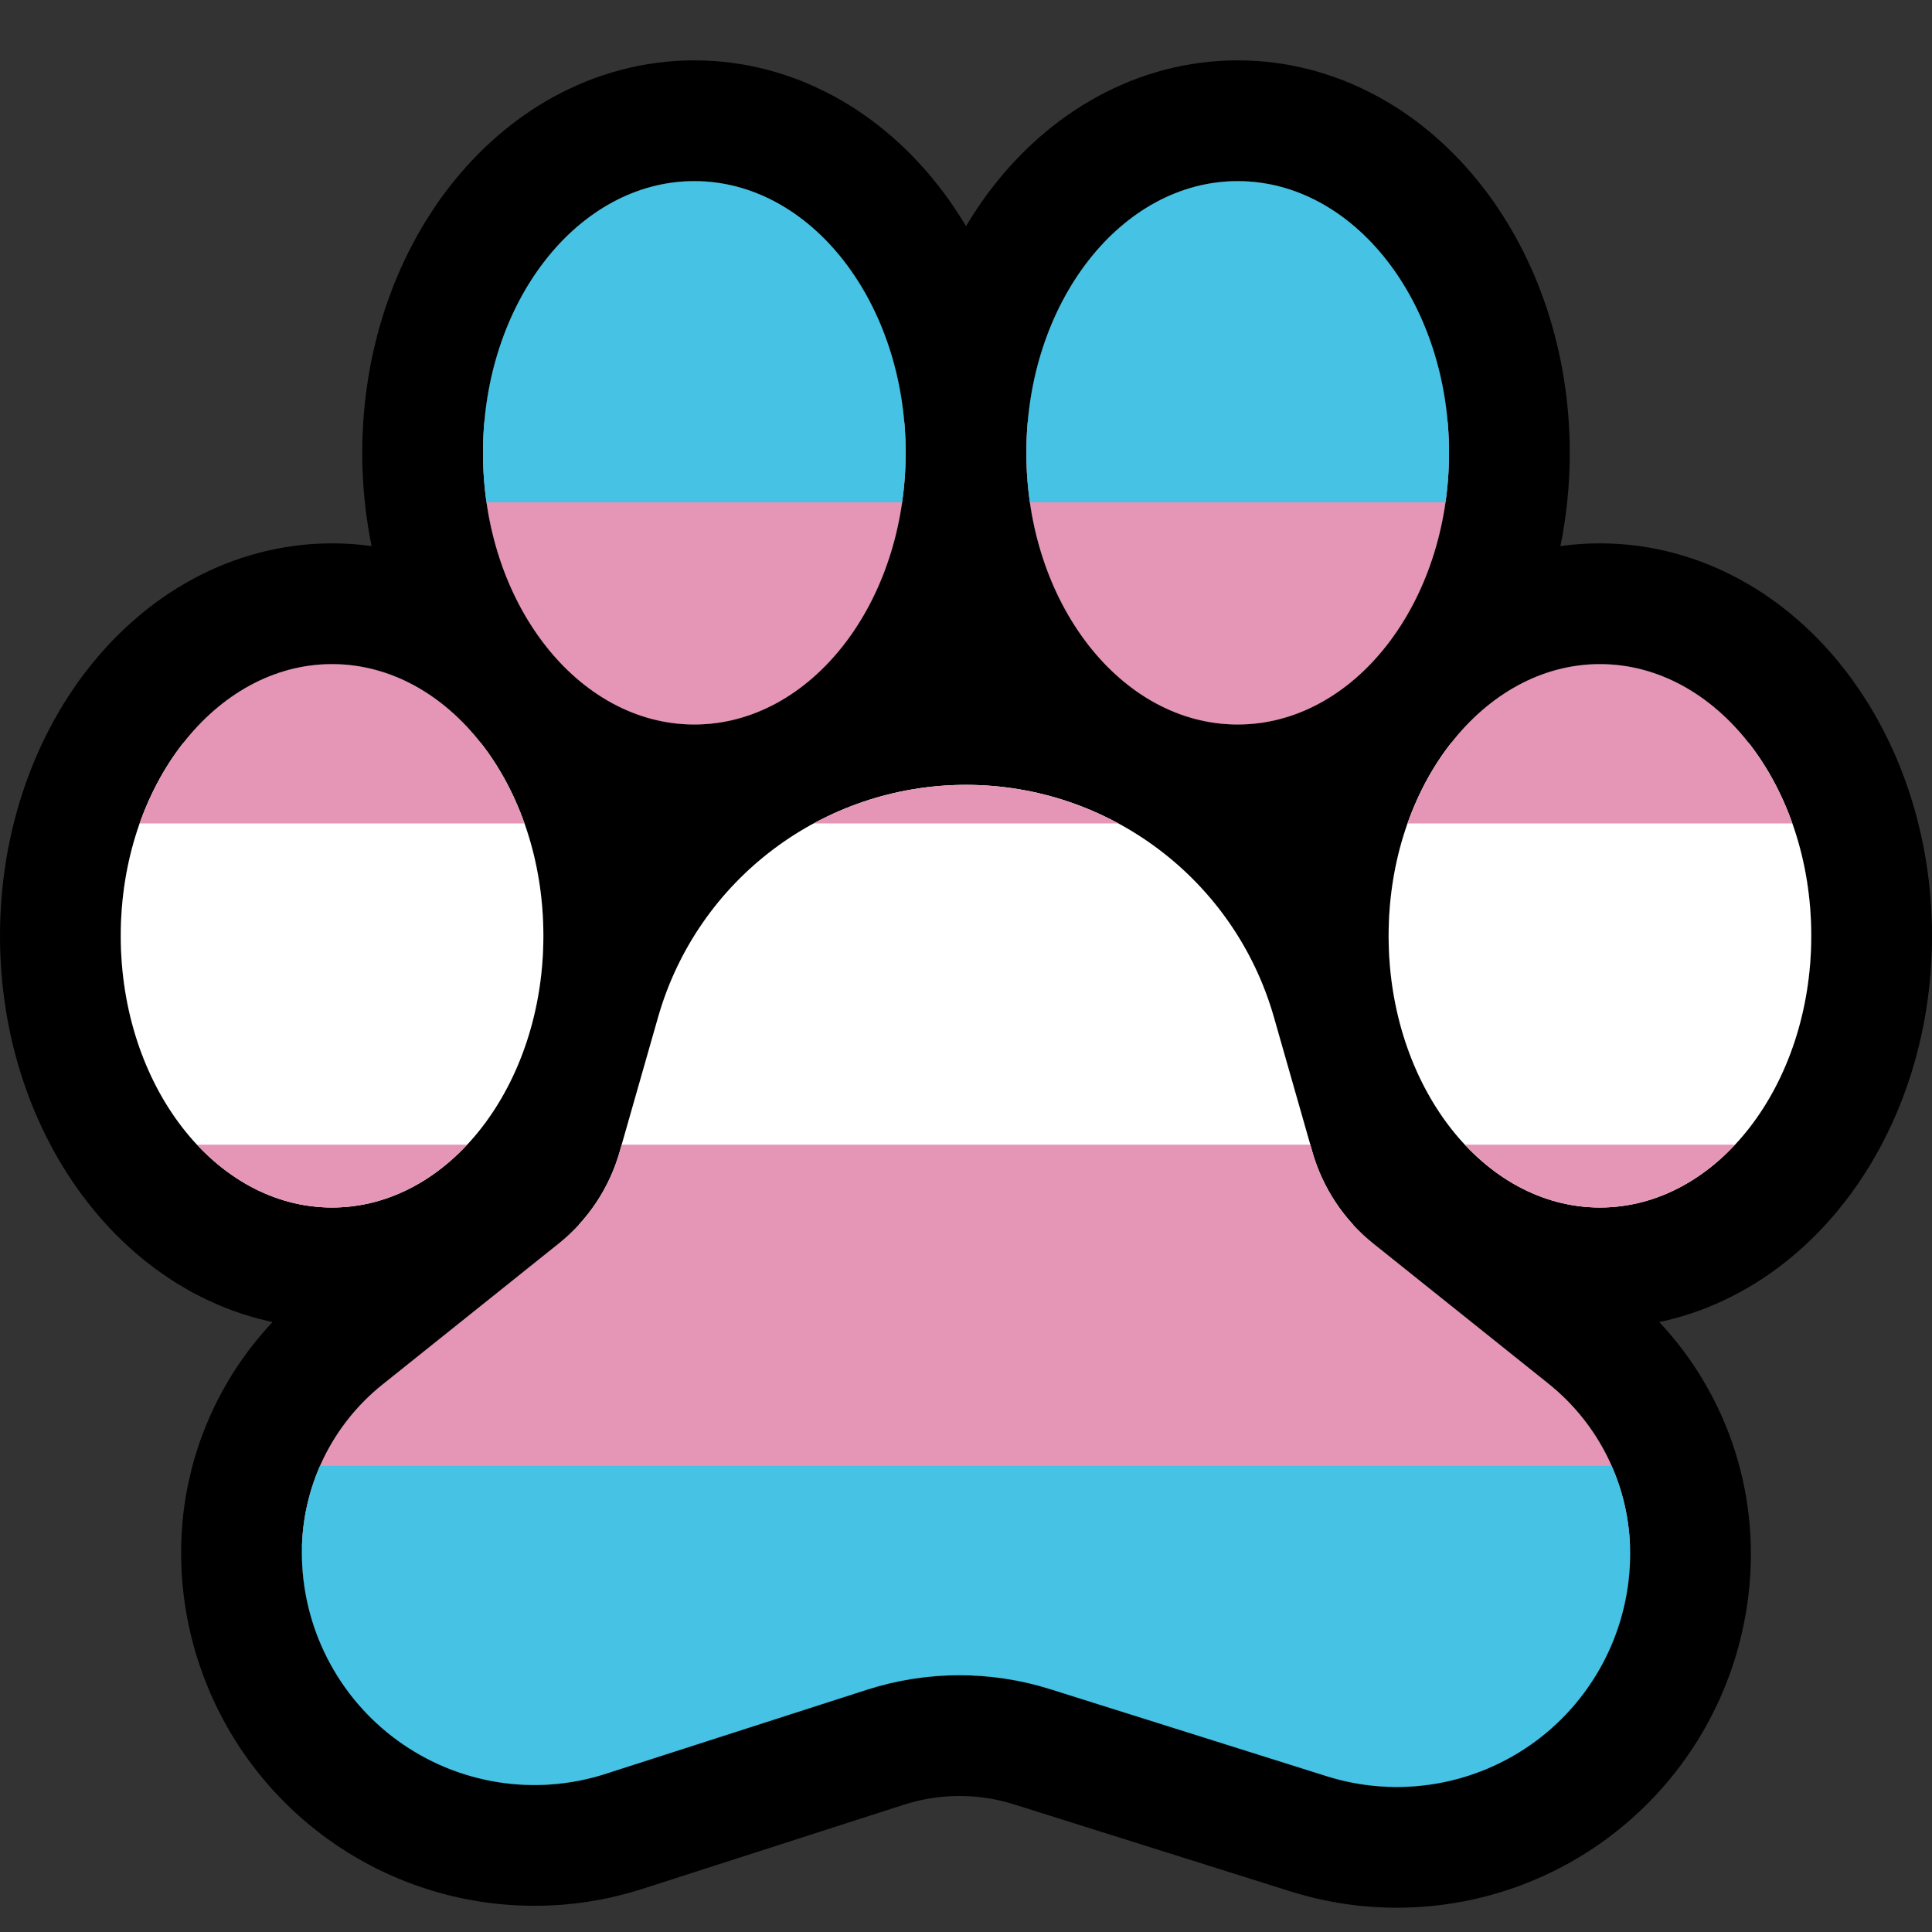 <?xml version="1.0" encoding="UTF-8" standalone="no"?>
<!DOCTYPE svg PUBLIC "-//W3C//DTD SVG 1.1//EN" "http://www.w3.org/Graphics/SVG/1.1/DTD/svg11.dtd">
<svg width="100%" height="100%" viewBox="0 0 32 32" version="1.1" xmlns="http://www.w3.org/2000/svg" xmlns:xlink="http://www.w3.org/1999/xlink" xml:space="preserve" xmlns:serif="http://www.serif.com/" style="fill-rule:evenodd;clip-rule:evenodd;stroke-linejoin:round;stroke-miterlimit:1.414;">
<rect x="0" y="0" width="32" height="32" fill="#333333" stroke="none"/>

    <rect id="trans_furry" x="0" y="0" width="32" height="32" style="fill:none;"/>
    <clipPath id="_clip1">
        <rect x="0" y="0" width="32" height="32"/>
    </clipPath>
    <g clip-path="url(#_clip1)">
        <g id="outline">
            <path d="M20.655,1.002l0.155,0.008l0.154,0.012l0.153,0.018l0.151,0.022l0.151,0.027l0.148,0.032l0.148,0.036l0.144,0.041l0.144,0.045l0.141,0.049l0.14,0.053l0.136,0.058l0.135,0.061l0.133,0.065l0.13,0.068l0.127,0.072l0.126,0.075l0.122,0.078l0.12,0.082l0.118,0.084l0.115,0.088l0.112,0.09l0.11,0.093l0.107,0.096l0.105,0.098l0.102,0.1l0.1,0.104l0.096,0.105l0.094,0.107l0.092,0.11l0.089,0.112l0.087,0.113l0.084,0.116l0.081,0.118l0.078,0.12l0.077,0.121l0.073,0.123l0.071,0.125l0.068,0.127l0.066,0.128l0.063,0.13l0.061,0.132l0.058,0.133l0.055,0.135l0.052,0.135l0.05,0.138l0.048,0.139l0.044,0.14l0.042,0.141l0.039,0.143l0.036,0.144l0.034,0.145l0.031,0.146l0.028,0.147l0.025,0.149l0.022,0.149l0.02,0.151l0.016,0.151l0.014,0.153l0.01,0.153l0.008,0.154l0.005,0.155l0.001,0.155l-0.001,0.155l-0.005,0.155l-0.008,0.154l-0.01,0.153l-0.014,0.153l-0.016,0.151l-0.02,0.151l-0.022,0.149l-0.025,0.149l-0.028,0.147l-0.006,0.028l0.038,-0.005l0.153,-0.018l0.154,-0.012l0.155,-0.008l0.155,-0.002l0.155,0.002l0.155,0.008l0.154,0.012l0.153,0.018l0.151,0.022l0.151,0.027l0.149,0.032l0.146,0.036l0.145,0.041l0.144,0.045l0.141,0.049l0.139,0.053l0.138,0.058l0.135,0.061l0.132,0.065l0.13,0.068l0.127,0.072l0.126,0.075l0.122,0.078l0.12,0.082l0.118,0.084l0.115,0.088l0.112,0.09l0.11,0.093l0.107,0.096l0.105,0.098l0.102,0.1l0.099,0.103l0.097,0.106l0.095,0.107l0.091,0.11l0.089,0.112l0.087,0.113l0.083,0.116l0.082,0.118l0.078,0.12l0.077,0.121l0.073,0.123l0.071,0.125l0.068,0.127l0.066,0.129l0.063,0.129l0.061,0.132l0.058,0.133l0.055,0.134l0.052,0.136l0.05,0.138l0.048,0.139l0.044,0.14l0.042,0.141l0.039,0.143l0.036,0.144l0.034,0.145l0.031,0.146l0.028,0.147l0.025,0.149l0.022,0.149l0.02,0.151l0.016,0.151l0.014,0.152l0.01,0.154l0.008,0.154l0.005,0.154l0.001,0.156l-0.001,0.156l-0.005,0.154l-0.008,0.154l-0.01,0.154l-0.014,0.152l-0.016,0.151l-0.02,0.151l-0.022,0.149l-0.025,0.149l-0.028,0.147l-0.031,0.146l-0.034,0.145l-0.036,0.144l-0.039,0.143l-0.042,0.141l-0.044,0.14l-0.048,0.139l-0.05,0.138l-0.052,0.135l-0.055,0.135l-0.058,0.133l-0.061,0.132l-0.063,0.129l-0.066,0.129l-0.068,0.127l-0.071,0.125l-0.073,0.123l-0.077,0.121l-0.078,0.12l-0.082,0.118l-0.083,0.116l-0.087,0.113l-0.089,0.112l-0.091,0.11l-0.095,0.107l-0.097,0.106l-0.099,0.103l-0.102,0.1l-0.105,0.098l-0.107,0.096l-0.11,0.093l-0.112,0.09l-0.115,0.088l-0.118,0.084l-0.12,0.082l-0.122,0.078l-0.126,0.075l-0.127,0.072l-0.13,0.068l-0.132,0.065l-0.136,0.061l-0.137,0.058l-0.139,0.053l-0.141,0.049l-0.144,0.045l-0.145,0.041l-0.146,0.036l-0.086,0.018l0.103,0.112l0.102,0.119l0.099,0.121l0.096,0.124l0.092,0.126l0.088,0.129l0.085,0.131l0.08,0.133l0.077,0.136l0.074,0.137l0.069,0.14l0.066,0.141l0.061,0.143l0.058,0.144l0.053,0.147l0.05,0.148l0.045,0.149l0.041,0.151l0.038,0.152l0.032,0.153l0.029,0.154l0.024,0.156l0.02,0.156l0.016,0.157l0.011,0.158l0.007,0.159l0.002,0.145l0,0.023l-0.001,0.08l-0.002,0.087l-0.003,0.087l-0.004,0.087l-0.006,0.087l-0.007,0.086l-0.009,0.086l-0.009,0.087l-0.011,0.085l-0.012,0.086l-0.013,0.085l-0.015,0.084l-0.016,0.085l-0.017,0.084l-0.018,0.084l-0.02,0.084l-0.02,0.083l-0.022,0.083l-0.023,0.082l-0.024,0.082l-0.026,0.082l-0.026,0.081l-0.028,0.081l-0.029,0.08l-0.03,0.08l-0.031,0.079l-0.032,0.079l-0.034,0.078l-0.034,0.078l-0.036,0.078l-0.037,0.076l-0.038,0.076l-0.039,0.076l-0.04,0.075l-0.041,0.075l-0.043,0.074l-0.043,0.073l-0.044,0.073l-0.046,0.072l-0.046,0.071l-0.048,0.071l-0.049,0.07l-0.05,0.07l-0.05,0.069l-0.052,0.068l-0.053,0.067l-0.054,0.066l-0.055,0.067l-0.055,0.064l-0.057,0.064l-0.058,0.064l-0.059,0.063l-0.06,0.062l-0.061,0.061l-0.061,0.06l-0.063,0.06l-0.064,0.059l-0.064,0.057l-0.066,0.057l-0.066,0.056l-0.068,0.055l-0.068,0.054l-0.069,0.053l-0.07,0.053l-0.071,0.051l-0.071,0.05l-0.072,0.049l-0.073,0.047l-0.073,0.047l-0.075,0.046l-0.074,0.044l-0.075,0.043l-0.075,0.042l-0.077,0.041l-0.076,0.039l-0.077,0.039l-0.077,0.037l-0.078,0.036l-0.079,0.035l-0.079,0.034l-0.079,0.032l-0.08,0.032l-0.08,0.03l-0.08,0.029l-0.081,0.028l-0.081,0.026l-0.082,0.026l-0.082,0.024l-0.082,0.023l-0.082,0.022l-0.083,0.02l-0.083,0.02l-0.083,0.018l-0.083,0.017l-0.084,0.015l-0.084,0.015l-0.084,0.013l-0.084,0.012l-0.085,0.011l-0.084,0.01l-0.085,0.008l-0.086,0.007l-0.085,0.006l-0.084,0.005l-0.085,0.003l-0.086,0.003l-0.086,0.001l-0.085,-0.001l-0.085,-0.001l-0.086,-0.003l-0.085,-0.004l-0.086,-0.005l-0.086,-0.007l-0.085,-0.007l-0.085,-0.009l-0.086,-0.011l-0.085,-0.011l-0.086,-0.013l-0.085,-0.014l-0.085,-0.016l-0.084,-0.016l-0.085,-0.018l-0.085,-0.019l-0.085,-0.021l-0.084,-0.022l-0.083,-0.023l-0.084,-0.024l-0.077,-0.023l-4.581,-1.442l-0.065,-0.02l-0.056,-0.015l-0.056,-0.015l-0.057,-0.014l-0.056,-0.012l-0.057,-0.012l-0.057,-0.01l-0.057,-0.009l-0.057,-0.008l-0.057,-0.007l-0.057,-0.006l-0.058,-0.005l-0.057,-0.003l-0.057,-0.003l-0.058,-0.001l-0.058,-0.001l-0.057,0.001l-0.058,0.002l-0.057,0.003l-0.057,0.004l-0.058,0.005l-0.057,0.006l-0.058,0.008l-0.056,0.008l-0.057,0.01l-0.057,0.01l-0.057,0.012l-0.056,0.013l-0.056,0.014l-0.056,0.015l-0.056,0.016l-0.065,0.02l-4.326,1.393l-0.076,0.023l-0.084,0.025l-0.084,0.024l-0.085,0.022l-0.084,0.021l-0.084,0.02l-0.085,0.019l-0.085,0.017l-0.085,0.016l-0.086,0.014l-0.085,0.014l-0.085,0.012l-0.086,0.011l-0.085,0.009l-0.086,0.009l-0.086,0.007l-0.085,0.005l-0.086,0.005l-0.085,0.003l-0.086,0.002l-0.086,0.001l-0.085,-0.001l-0.086,-0.002l-0.085,-0.003l-0.085,-0.004l-0.085,-0.005l-0.085,-0.007l-0.085,-0.008l-0.085,-0.009l-0.085,-0.011l-0.084,-0.011l-0.085,-0.013l-0.084,-0.014l-0.083,-0.016l-0.084,-0.016l-0.084,-0.018l-0.083,-0.019l-0.083,-0.02l-0.082,-0.022l-0.083,-0.022l-0.082,-0.024l-0.081,-0.025l-0.082,-0.027l-0.081,-0.027l-0.081,-0.029l-0.08,-0.03l-0.08,-0.031l-0.079,-0.032l-0.08,-0.034l-0.078,-0.034l-0.078,-0.036l-0.078,-0.037l-0.078,-0.038l-0.076,-0.04l-0.077,-0.04l-0.075,-0.042l-0.076,-0.043l-0.074,-0.044l-0.075,-0.045l-0.073,-0.047l-0.073,-0.047l-0.073,-0.049l-0.071,-0.05l-0.072,-0.051l-0.07,-0.052l-0.069,-0.053l-0.069,-0.054l-0.068,-0.055l-0.066,-0.056l-0.066,-0.056l-0.065,-0.058l-0.064,-0.058l-0.062,-0.06l-0.063,-0.06l-0.061,-0.061l-0.059,-0.062l-0.06,-0.063l-0.058,-0.063l-0.057,-0.064l-0.056,-0.066l-0.055,-0.065l-0.054,-0.067l-0.053,-0.067l-0.052,-0.068l-0.051,-0.069l-0.05,-0.069l-0.049,-0.07l-0.048,-0.071l-0.047,-0.072l-0.045,-0.072l-0.045,-0.072l-0.044,-0.074l-0.042,-0.074l-0.042,-0.075l-0.04,-0.075l-0.039,-0.075l-0.038,-0.076l-0.037,-0.077l-0.036,-0.078l-0.035,-0.077l-0.033,-0.079l-0.033,-0.079l-0.031,-0.079l-0.03,-0.08l-0.029,-0.081l-0.028,-0.08l-0.027,-0.082l-0.026,-0.081l-0.024,-0.083l-0.023,-0.082l-0.022,-0.083l-0.021,-0.083l-0.019,-0.083l-0.019,-0.085l-0.017,-0.084l-0.016,-0.085l-0.014,-0.085l-0.014,-0.085l-0.012,-0.086l-0.011,-0.085l-0.009,-0.087l-0.009,-0.086l-0.007,-0.087l-0.006,-0.086l-0.004,-0.087l-0.003,-0.087l-0.002,-0.088l-0.001,-0.08l0,-0.023l0.002,-0.144l0.007,-0.157l0.011,-0.157l0.015,-0.156l0.02,-0.155l0.024,-0.155l0.029,-0.153l0.033,-0.152l0.036,-0.151l0.041,-0.15l0.045,-0.148l0.049,-0.147l0.054,-0.145l0.057,-0.143l0.061,-0.142l0.065,-0.141l0.069,-0.138l0.072,-0.136l0.077,-0.134l0.08,-0.133l0.084,-0.13l0.087,-0.127l0.092,-0.126l0.095,-0.123l0.098,-0.12l0.102,-0.118l0.105,-0.116l0.005,-0.004l-0.082,-0.018l-0.147,-0.036l-0.145,-0.041l-0.144,-0.045l-0.141,-0.049l-0.139,-0.053l-0.137,-0.058l-0.135,-0.061l-0.133,-0.065l-0.13,-0.068l-0.127,-0.072l-0.126,-0.075l-0.122,-0.078l-0.12,-0.082l-0.118,-0.084l-0.115,-0.088l-0.112,-0.09l-0.11,-0.093l-0.107,-0.096l-0.105,-0.098l-0.102,-0.1l-0.099,-0.103l-0.097,-0.106l-0.094,-0.107l-0.092,-0.11l-0.089,-0.112l-0.087,-0.113l-0.084,-0.116l-0.081,-0.118l-0.078,-0.12l-0.077,-0.121l-0.073,-0.123l-0.071,-0.125l-0.068,-0.127l-0.066,-0.128l-0.063,-0.13l-0.061,-0.132l-0.058,-0.133l-0.055,-0.135l-0.052,-0.135l-0.05,-0.138l-0.048,-0.139l-0.044,-0.14l-0.042,-0.141l-0.039,-0.143l-0.037,-0.144l-0.033,-0.145l-0.031,-0.146l-0.028,-0.147l-0.025,-0.149l-0.022,-0.149l-0.02,-0.151l-0.016,-0.151l-0.014,-0.153l-0.01,-0.153l-0.008,-0.154l-0.005,-0.155l-0.001,-0.155l0.001,-0.155l0.005,-0.155l0.008,-0.154l0.01,-0.153l0.014,-0.153l0.016,-0.151l0.02,-0.151l0.022,-0.149l0.025,-0.149l0.028,-0.147l0.031,-0.146l0.033,-0.145l0.037,-0.144l0.039,-0.143l0.042,-0.141l0.044,-0.14l0.048,-0.139l0.05,-0.138l0.052,-0.136l0.055,-0.134l0.058,-0.133l0.061,-0.132l0.063,-0.13l0.066,-0.128l0.068,-0.127l0.071,-0.125l0.073,-0.123l0.077,-0.121l0.078,-0.12l0.081,-0.118l0.084,-0.116l0.087,-0.113l0.089,-0.112l0.092,-0.11l0.094,-0.107l0.097,-0.106l0.099,-0.103l0.102,-0.1l0.105,-0.098l0.107,-0.096l0.11,-0.093l0.112,-0.09l0.115,-0.088l0.118,-0.084l0.12,-0.082l0.122,-0.078l0.126,-0.075l0.127,-0.072l0.13,-0.068l0.133,-0.065l0.134,-0.061l0.138,-0.058l0.139,-0.053l0.141,-0.049l0.144,-0.045l0.145,-0.041l0.147,-0.036l0.148,-0.032l0.151,-0.027l0.151,-0.022l0.153,-0.018l0.154,-0.012l0.155,-0.008l0.155,-0.002l0.155,0.002l0.155,0.008l0.154,0.012l0.153,0.018l0.038,0.005l-0.006,-0.028l-0.028,-0.148l-0.025,-0.148l-0.022,-0.149l-0.02,-0.151l-0.016,-0.151l-0.014,-0.152l-0.01,-0.154l-0.008,-0.154l-0.005,-0.155l-0.001,-0.155l0.001,-0.155l0.005,-0.155l0.008,-0.154l0.01,-0.154l0.014,-0.152l0.016,-0.151l0.02,-0.151l0.022,-0.149l0.025,-0.148l0.028,-0.148l0.031,-0.146l0.034,-0.145l0.036,-0.144l0.039,-0.143l0.042,-0.141l0.044,-0.14l0.048,-0.139l0.05,-0.137l0.052,-0.137l0.056,-0.134l0.057,-0.133l0.061,-0.132l0.063,-0.13l0.066,-0.128l0.068,-0.126l0.071,-0.126l0.073,-0.123l0.077,-0.121l0.078,-0.12l0.081,-0.118l0.084,-0.116l0.087,-0.113l0.089,-0.112l0.092,-0.11l0.094,-0.107l0.096,-0.105l0.1,-0.104l0.102,-0.1l0.105,-0.098l0.107,-0.096l0.11,-0.093l0.112,-0.09l0.115,-0.088l0.118,-0.084l0.12,-0.082l0.122,-0.078l0.125,-0.075l0.128,-0.072l0.13,-0.068l0.133,-0.065l0.134,-0.061l0.137,-0.058l0.14,-0.053l0.141,-0.049l0.144,-0.045l0.144,-0.041l0.148,-0.036l0.148,-0.032l0.151,-0.027l0.151,-0.022l0.153,-0.018l0.154,-0.012l0.155,-0.008l0.155,-0.002l0.155,0.002l0.155,0.008l0.154,0.012l0.153,0.018l0.151,0.022l0.151,0.027l0.148,0.032l0.148,0.036l0.144,0.041l0.144,0.045l0.141,0.049l0.14,0.053l0.137,0.058l0.134,0.061l0.133,0.065l0.13,0.068l0.128,0.072l0.125,0.075l0.122,0.078l0.12,0.082l0.118,0.084l0.115,0.088l0.112,0.09l0.11,0.093l0.107,0.096l0.105,0.098l0.102,0.1l0.099,0.103l0.097,0.106l0.095,0.107l0.091,0.11l0.089,0.112l0.087,0.113l0.084,0.116l0.081,0.118l0.078,0.119l0.077,0.122l0.04,0.068l0.04,-0.068l0.077,-0.121l0.078,-0.12l0.082,-0.118l0.083,-0.116l0.087,-0.113l0.089,-0.112l0.091,-0.11l0.095,-0.107l0.096,-0.105l0.1,-0.104l0.102,-0.1l0.105,-0.098l0.107,-0.096l0.11,-0.093l0.112,-0.09l0.115,-0.088l0.118,-0.084l0.12,-0.082l0.122,-0.078l0.126,-0.075l0.127,-0.072l0.13,-0.068l0.132,-0.065l0.136,-0.061l0.136,-0.058l0.14,-0.053l0.141,-0.049l0.144,-0.045l0.144,-0.041l0.147,-0.036l0.149,-0.032l0.151,-0.027l0.151,-0.022l0.153,-0.018l0.154,-0.012l0.155,-0.008l0.155,-0.002l0.155,0.002Zm-4.725,13.999l-0.069,0.002l-0.069,0.004l-0.068,0.004l-0.068,0.007l-0.067,0.007l-0.067,0.009l-0.067,0.011l-0.066,0.012l-0.066,0.013l-0.065,0.014l-0.065,0.016l-0.064,0.016l-0.064,0.019l-0.064,0.019l-0.062,0.021l-0.063,0.022l-0.062,0.023l-0.061,0.024l-0.061,0.026l-0.061,0.026l-0.059,0.028l-0.059,0.029l-0.059,0.031l-0.058,0.031l-0.057,0.033l-0.056,0.033l-0.056,0.035l-0.055,0.036l-0.055,0.037l-0.053,0.038l-0.053,0.039l-0.052,0.04l-0.051,0.041l-0.051,0.042l-0.05,0.044l-0.048,0.044l-0.048,0.045l-0.047,0.046l-0.046,0.047l-0.045,0.048l-0.045,0.049l-0.043,0.049l-0.042,0.051l-0.041,0.051l-0.041,0.053l-0.039,0.053l-0.038,0.054l-0.037,0.055l-0.037,0.056l-0.035,0.056l-0.034,0.057l-0.032,0.058l-0.032,0.059l-0.031,0.06l-0.029,0.06l-0.028,0.061l-0.027,0.062l-0.026,0.063l-0.025,0.064l-0.023,0.064l-0.023,0.065l-0.021,0.065l-0.022,0.077l-0.639,2.233l-0.024,0.084l-0.03,0.093l-0.031,0.092l-0.033,0.091l-0.034,0.09l-0.037,0.089l-0.038,0.089l-0.039,0.088l-0.042,0.087l-0.042,0.086l-0.045,0.086l-0.046,0.085l-0.048,0.083l-0.049,0.082l-0.051,0.082l-0.053,0.08l-0.054,0.08l-0.056,0.079l-0.057,0.077l-0.058,0.076l-0.06,0.076l-0.062,0.073l-0.062,0.073l-0.065,0.072l-0.066,0.071l-0.067,0.069l-0.069,0.068l-0.07,0.067l-0.071,0.065l-0.073,0.064l-0.074,0.063l-0.068,0.056l-2.912,2.329l-0.045,0.038l-0.033,0.029l-0.033,0.03l-0.031,0.031l-0.031,0.031l-0.029,0.032l-0.029,0.033l-0.028,0.034l-0.026,0.035l-0.026,0.035l-0.024,0.036l-0.024,0.036l-0.022,0.037l-0.022,0.038l-0.02,0.039l-0.02,0.039l-0.018,0.039l-0.017,0.04l-0.016,0.04l-0.015,0.041l-0.014,0.041l-0.012,0.042l-0.012,0.042l-0.01,0.042l-0.01,0.043l-0.007,0.043l-0.007,0.043l-0.006,0.043l-0.004,0.044l-0.003,0.044l-0.002,0.044l-0.001,0.052l0,0.023l0.001,0.027l0.001,0.028l0.001,0.027l0.002,0.028l0.002,0.027l0.003,0.028l0.003,0.027l0.004,0.027l0.003,0.027l0.005,0.027l0.004,0.027l0.005,0.027l0.006,0.026l0.005,0.026l0.007,0.027l0.006,0.026l0.007,0.027l0.008,0.026l0.007,0.026l0.008,0.026l0.009,0.025l0.009,0.026l0.009,0.025l0.009,0.025l0.01,0.026l0.011,0.025l0.01,0.024l0.011,0.026l0.012,0.024l0.011,0.024l0.012,0.024l0.013,0.024l0.013,0.024l0.013,0.024l0.013,0.023l0.014,0.023l0.014,0.024l0.015,0.022l0.014,0.023l0.015,0.022l0.016,0.022l0.016,0.022l0.016,0.022l0.016,0.022l0.017,0.021l0.017,0.021l0.018,0.021l0.017,0.02l0.018,0.021l0.019,0.02l0.018,0.019l0.019,0.02l0.02,0.02l0.019,0.018l0.02,0.019l0.02,0.019l0.021,0.018l0.021,0.018l0.021,0.018l0.021,0.017l0.022,0.017l0.022,0.017l0.023,0.017l0.022,0.016l0.023,0.016l0.023,0.015l0.023,0.015l0.023,0.015l0.023,0.014l0.024,0.014l0.024,0.014l0.024,0.013l0.024,0.013l0.024,0.012l0.025,0.012l0.024,0.012l0.025,0.011l0.025,0.011l0.025,0.011l0.025,0.01l0.025,0.01l0.026,0.009l0.025,0.009l0.026,0.009l0.026,0.008l0.025,0.008l0.027,0.008l0.026,0.007l0.026,0.007l0.026,0.006l0.026,0.006l0.027,0.006l0.026,0.005l0.027,0.005l0.027,0.004l0.026,0.004l0.027,0.004l0.027,0.003l0.026,0.003l0.028,0.003l0.026,0.002l0.027,0.002l0.027,0.001l0.027,0.001l0.028,0l0.027,0.001l0.027,-0.001l0.027,0l0.027,-0.001l0.027,-0.002l0.027,-0.001l0.027,-0.003l0.027,-0.002l0.027,-0.003l0.027,-0.004l0.027,-0.004l0.027,-0.004l0.027,-0.004l0.027,-0.005l0.027,-0.006l0.026,-0.006l0.027,-0.006l0.027,-0.007l0.027,-0.007l0.026,-0.007l0.027,-0.008l0.033,-0.011l4.331,-1.393l0.12,-0.038l0.131,-0.038l0.13,-0.035l0.131,-0.032l0.132,-0.03l0.132,-0.028l0.133,-0.025l0.133,-0.022l0.133,-0.02l0.133,-0.017l0.134,-0.015l0.134,-0.012l0.134,-0.009l0.134,-0.007l0.134,-0.004l0.134,-0.002l0.134,0.001l0.135,0.003l0.134,0.006l0.134,0.009l0.134,0.011l0.134,0.014l0.133,0.016l0.133,0.019l0.133,0.021l0.133,0.024l0.132,0.027l0.132,0.029l0.132,0.032l0.131,0.034l0.13,0.037l0.121,0.037l4.586,1.442l0.033,0.011l0.027,0.008l0.027,0.007l0.027,0.007l0.026,0.006l0.027,0.006l0.027,0.006l0.027,0.005l0.027,0.005l0.027,0.005l0.027,0.004l0.027,0.004l0.027,0.003l0.027,0.003l0.028,0.002l0.027,0.002l0.027,0.002l0.027,0.001l0.027,0.001l0.027,0.001l0.028,0l0.027,-0.001l0.027,0l0.027,-0.001l0.027,-0.002l0.027,-0.002l0.027,-0.002l0.027,-0.003l0.027,-0.003l0.027,-0.003l0.027,-0.004l0.027,-0.004l0.026,-0.005l0.027,-0.005l0.026,-0.005l0.027,-0.006l0.026,-0.006l0.026,-0.007l0.027,-0.007l0.026,-0.007l0.026,-0.008l0.026,-0.008l0.026,-0.008l0.025,-0.009l0.026,-0.009l0.025,-0.01l0.026,-0.01l0.025,-0.01l0.025,-0.011l0.025,-0.011l0.024,-0.012l0.025,-0.011l0.024,-0.013l0.025,-0.012l0.024,-0.013l0.024,-0.013l0.024,-0.014l0.024,-0.014l0.023,-0.015l0.023,-0.015l0.023,-0.015l0.023,-0.015l0.023,-0.016l0.023,-0.017l0.022,-0.016l0.022,-0.017l0.022,-0.017l0.021,-0.018l0.021,-0.018l0.021,-0.018l0.021,-0.018l0.02,-0.019l0.02,-0.018l0.02,-0.02l0.019,-0.019l0.019,-0.02l0.018,-0.02l0.018,-0.02l0.019,-0.02l0.018,-0.021l0.017,-0.021l0.017,-0.021l0.017,-0.021l0.016,-0.022l0.016,-0.022l0.016,-0.022l0.016,-0.022l0.015,-0.023l0.015,-0.022l0.014,-0.023l0.014,-0.023l0.014,-0.024l0.014,-0.024l0.013,-0.023l0.012,-0.024l0.013,-0.024l0.012,-0.024l0.012,-0.025l0.011,-0.024l0.011,-0.025l0.01,-0.025l0.011,-0.025l0.01,-0.025l0.009,-0.026l0.01,-0.025l0.008,-0.026l0.009,-0.026l0.008,-0.025l0.007,-0.027l0.008,-0.026l0.007,-0.026l0.006,-0.027l0.007,-0.026l0.005,-0.027l0.006,-0.027l0.005,-0.026l0.004,-0.027l0.005,-0.027l0.003,-0.027l0.004,-0.028l0.003,-0.027l0.003,-0.027l0.002,-0.028l0.002,-0.027l0.001,-0.028l0.001,-0.028l0.001,-0.027l0,-0.023l-0.001,-0.053l-0.002,-0.045l-0.003,-0.045l-0.004,-0.045l-0.006,-0.045l-0.007,-0.044l-0.008,-0.044l-0.01,-0.044l-0.01,-0.044l-0.012,-0.043l-0.013,-0.043l-0.014,-0.042l-0.016,-0.042l-0.016,-0.041l-0.018,-0.041l-0.019,-0.041l-0.019,-0.04l-0.021,-0.039l-0.022,-0.039l-0.023,-0.038l-0.025,-0.037l-0.025,-0.037l-0.026,-0.036l-0.028,-0.036l-0.028,-0.034l-0.029,-0.034l-0.031,-0.033l-0.031,-0.033l-0.032,-0.031l-0.033,-0.031l-0.035,-0.03l-0.046,-0.038l-2.896,-2.317l-0.068,-0.056l-0.074,-0.062l-0.073,-0.065l-0.071,-0.065l-0.07,-0.067l-0.069,-0.068l-0.067,-0.069l-0.066,-0.071l-0.064,-0.072l-0.063,-0.072l-0.062,-0.074l-0.06,-0.076l-0.059,-0.076l-0.056,-0.078l-0.056,-0.078l-0.054,-0.08l-0.053,-0.08l-0.051,-0.082l-0.049,-0.082l-0.048,-0.083l-0.046,-0.085l-0.044,-0.085l-0.043,-0.087l-0.042,-0.087l-0.039,-0.088l-0.038,-0.088l-0.037,-0.09l-0.034,-0.091l-0.033,-0.09l-0.031,-0.092l-0.029,-0.093l-0.025,-0.084l-0.639,-2.233l-0.022,-0.077l-0.021,-0.065l-0.022,-0.065l-0.024,-0.064l-0.025,-0.064l-0.026,-0.063l-0.027,-0.062l-0.028,-0.061l-0.029,-0.06l-0.031,-0.06l-0.032,-0.059l-0.033,-0.058l-0.033,-0.057l-0.035,-0.056l-0.037,-0.056l-0.037,-0.055l-0.038,-0.054l-0.039,-0.053l-0.041,-0.053l-0.041,-0.051l-0.042,-0.051l-0.043,-0.05l-0.045,-0.048l-0.045,-0.048l-0.046,-0.047l-0.047,-0.046l-0.048,-0.045l-0.049,-0.045l-0.049,-0.043l-0.051,-0.042l-0.051,-0.041l-0.052,-0.04l-0.053,-0.039l-0.053,-0.038l-0.055,-0.037l-0.055,-0.036l-0.056,-0.035l-0.056,-0.033l-0.057,-0.033l-0.058,-0.031l-0.059,-0.031l-0.059,-0.029l-0.059,-0.028l-0.061,-0.026l-0.061,-0.026l-0.061,-0.024l-0.062,-0.023l-0.063,-0.022l-0.062,-0.021l-0.064,-0.019l-0.064,-0.019l-0.064,-0.016l-0.065,-0.016l-0.065,-0.014l-0.066,-0.013l-0.066,-0.012l-0.067,-0.011l-0.067,-0.009l-0.067,-0.007l-0.068,-0.007l-0.068,-0.004l-0.069,-0.004l-0.069,-0.002l-0.07,-0.001l-0.07,0.001Zm10.545,-2l-0.025,0.001l-0.024,0.002l-0.025,0.003l-0.024,0.003l-0.024,0.005l-0.024,0.005l-0.025,0.006l-0.025,0.007l-0.025,0.008l-0.025,0.009l-0.026,0.01l-0.026,0.01l-0.027,0.013l-0.028,0.013l-0.028,0.015l-0.028,0.016l-0.029,0.017l-0.029,0.019l-0.03,0.02l-0.03,0.022l-0.031,0.023l-0.03,0.025l-0.031,0.026l-0.032,0.028l-0.031,0.029l-0.032,0.031l-0.031,0.033l-0.032,0.034l-0.031,0.036l-0.032,0.038l-0.031,0.039l-0.031,0.04l-0.03,0.043l-0.03,0.044l-0.03,0.045l-0.03,0.047l-0.028,0.048l-0.029,0.05l-0.028,0.051l-0.027,0.053l-0.026,0.054l-0.025,0.056l-0.025,0.057l-0.024,0.058l-0.023,0.059l-0.022,0.061l-0.021,0.062l-0.02,0.063l-0.019,0.064l-0.018,0.065l-0.017,0.066l-0.015,0.067l-0.015,0.069l-0.013,0.069l-0.012,0.07l-0.01,0.071l-0.01,0.073l-0.007,0.072l-0.007,0.074l-0.005,0.074l-0.004,0.076l-0.002,0.075l-0.001,0.077l0.001,0.077l0.002,0.075l0.004,0.076l0.005,0.074l0.007,0.074l0.007,0.073l0.01,0.072l0.01,0.071l0.012,0.07l0.013,0.069l0.015,0.069l0.015,0.067l0.017,0.066l0.018,0.065l0.019,0.064l0.02,0.063l0.021,0.062l0.022,0.061l0.023,0.059l0.024,0.058l0.025,0.057l0.025,0.056l0.026,0.054l0.027,0.053l0.028,0.051l0.029,0.05l0.028,0.048l0.03,0.047l0.03,0.045l0.03,0.044l0.03,0.043l0.031,0.04l0.031,0.039l0.032,0.038l0.031,0.036l0.032,0.034l0.031,0.033l0.032,0.031l0.031,0.029l0.032,0.028l0.031,0.026l0.03,0.025l0.031,0.023l0.03,0.022l0.03,0.02l0.029,0.019l0.029,0.017l0.028,0.016l0.028,0.015l0.028,0.013l0.026,0.012l0.027,0.011l0.026,0.01l0.025,0.009l0.025,0.008l0.025,0.007l0.025,0.006l0.024,0.005l0.024,0.005l0.025,0.003l0.024,0.003l0.024,0.002l0.025,0.001l0.025,0.001l0.025,-0.001l0.025,-0.001l0.024,-0.002l0.024,-0.003l0.025,-0.003l0.024,-0.005l0.024,-0.005l0.025,-0.006l0.025,-0.007l0.025,-0.008l0.025,-0.009l0.026,-0.01l0.027,-0.011l0.026,-0.012l0.028,-0.013l0.028,-0.015l0.028,-0.016l0.029,-0.017l0.029,-0.019l0.03,-0.02l0.03,-0.022l0.03,-0.023l0.031,-0.025l0.031,-0.026l0.032,-0.028l0.031,-0.029l0.032,-0.031l0.031,-0.033l0.032,-0.034l0.031,-0.036l0.031,-0.038l0.032,-0.039l0.03,-0.04l0.031,-0.043l0.03,-0.044l0.03,-0.045l0.03,-0.047l0.028,-0.048l0.029,-0.05l0.028,-0.051l0.026,-0.053l0.027,-0.054l0.025,-0.056l0.025,-0.057l0.024,-0.058l0.023,-0.059l0.022,-0.061l0.021,-0.061l0.02,-0.063l0.019,-0.065l0.018,-0.065l0.017,-0.066l0.015,-0.067l0.015,-0.069l0.013,-0.069l0.012,-0.07l0.01,-0.071l0.01,-0.072l0.007,-0.073l0.007,-0.074l0.005,-0.074l0.004,-0.076l0.002,-0.075l0.001,-0.077l-0.001,-0.077l-0.002,-0.075l-0.004,-0.076l-0.005,-0.074l-0.007,-0.074l-0.007,-0.073l-0.01,-0.072l-0.01,-0.071l-0.012,-0.07l-0.013,-0.069l-0.015,-0.069l-0.015,-0.067l-0.017,-0.066l-0.018,-0.065l-0.019,-0.065l-0.02,-0.063l-0.021,-0.061l-0.022,-0.061l-0.023,-0.059l-0.024,-0.058l-0.025,-0.057l-0.025,-0.056l-0.027,-0.054l-0.026,-0.053l-0.028,-0.051l-0.029,-0.05l-0.028,-0.048l-0.03,-0.047l-0.03,-0.045l-0.03,-0.044l-0.031,-0.043l-0.03,-0.04l-0.032,-0.039l-0.031,-0.038l-0.031,-0.036l-0.032,-0.034l-0.031,-0.033l-0.032,-0.031l-0.031,-0.029l-0.032,-0.028l-0.031,-0.026l-0.03,-0.025l-0.031,-0.023l-0.03,-0.022l-0.03,-0.02l-0.029,-0.019l-0.029,-0.017l-0.028,-0.016l-0.028,-0.015l-0.028,-0.013l-0.027,-0.013l-0.026,-0.01l-0.026,-0.01l-0.025,-0.009l-0.025,-0.008l-0.025,-0.007l-0.025,-0.006l-0.024,-0.005l-0.024,-0.005l-0.024,-0.003l-0.025,-0.003l-0.024,-0.002l-0.025,-0.001l-0.025,-0.001l-0.025,0.001Zm-21,0l-0.025,0.001l-0.024,0.002l-0.025,0.003l-0.024,0.003l-0.024,0.005l-0.024,0.005l-0.025,0.006l-0.025,0.007l-0.025,0.008l-0.025,0.009l-0.026,0.01l-0.026,0.01l-0.027,0.013l-0.028,0.013l-0.028,0.015l-0.028,0.016l-0.029,0.017l-0.029,0.019l-0.03,0.02l-0.03,0.022l-0.031,0.023l-0.03,0.025l-0.031,0.026l-0.032,0.028l-0.031,0.029l-0.032,0.031l-0.031,0.033l-0.032,0.034l-0.031,0.036l-0.032,0.038l-0.031,0.039l-0.031,0.04l-0.03,0.043l-0.03,0.044l-0.03,0.045l-0.03,0.047l-0.028,0.048l-0.029,0.05l-0.028,0.051l-0.027,0.053l-0.026,0.054l-0.025,0.056l-0.025,0.057l-0.024,0.058l-0.023,0.059l-0.022,0.061l-0.021,0.062l-0.02,0.063l-0.019,0.064l-0.018,0.065l-0.017,0.066l-0.015,0.067l-0.015,0.069l-0.013,0.069l-0.012,0.07l-0.01,0.071l-0.01,0.073l-0.007,0.072l-0.007,0.074l-0.005,0.074l-0.004,0.076l-0.002,0.075l-0.001,0.077l0.001,0.077l0.002,0.075l0.004,0.076l0.005,0.074l0.007,0.074l0.007,0.073l0.01,0.072l0.01,0.071l0.012,0.07l0.013,0.069l0.015,0.069l0.015,0.067l0.017,0.066l0.018,0.065l0.019,0.064l0.02,0.063l0.021,0.062l0.022,0.061l0.023,0.059l0.024,0.058l0.025,0.057l0.025,0.056l0.026,0.054l0.027,0.053l0.028,0.051l0.029,0.05l0.028,0.048l0.03,0.047l0.03,0.045l0.03,0.044l0.03,0.043l0.031,0.04l0.031,0.039l0.032,0.038l0.031,0.036l0.032,0.034l0.031,0.033l0.032,0.031l0.031,0.029l0.032,0.028l0.031,0.026l0.03,0.025l0.031,0.023l0.03,0.022l0.03,0.02l0.029,0.019l0.029,0.017l0.028,0.016l0.028,0.015l0.028,0.013l0.026,0.012l0.027,0.011l0.026,0.01l0.025,0.009l0.025,0.008l0.025,0.007l0.025,0.006l0.024,0.005l0.024,0.005l0.025,0.003l0.024,0.003l0.024,0.002l0.025,0.001l0.025,0.001l0.025,-0.001l0.025,-0.001l0.024,-0.002l0.024,-0.003l0.025,-0.003l0.024,-0.005l0.024,-0.005l0.025,-0.006l0.025,-0.007l0.025,-0.008l0.025,-0.009l0.026,-0.01l0.027,-0.011l0.026,-0.012l0.028,-0.013l0.028,-0.015l0.028,-0.016l0.029,-0.017l0.029,-0.019l0.03,-0.02l0.03,-0.022l0.03,-0.023l0.031,-0.025l0.031,-0.026l0.032,-0.028l0.031,-0.029l0.032,-0.031l0.031,-0.033l0.032,-0.034l0.031,-0.036l0.031,-0.038l0.032,-0.039l0.03,-0.04l0.031,-0.043l0.03,-0.044l0.03,-0.045l0.03,-0.047l0.028,-0.048l0.029,-0.05l0.028,-0.051l0.026,-0.053l0.027,-0.054l0.025,-0.056l0.025,-0.057l0.024,-0.058l0.023,-0.059l0.022,-0.061l0.021,-0.061l0.02,-0.063l0.019,-0.065l0.018,-0.065l0.017,-0.066l0.015,-0.067l0.015,-0.069l0.013,-0.069l0.012,-0.07l0.01,-0.071l0.01,-0.072l0.007,-0.073l0.007,-0.074l0.005,-0.074l0.004,-0.076l0.002,-0.075l0.001,-0.077l-0.001,-0.077l-0.002,-0.075l-0.004,-0.076l-0.005,-0.074l-0.007,-0.074l-0.007,-0.073l-0.01,-0.072l-0.01,-0.071l-0.012,-0.07l-0.013,-0.069l-0.015,-0.069l-0.015,-0.067l-0.017,-0.066l-0.018,-0.065l-0.019,-0.065l-0.02,-0.063l-0.021,-0.061l-0.022,-0.061l-0.023,-0.059l-0.024,-0.058l-0.025,-0.057l-0.025,-0.056l-0.027,-0.054l-0.026,-0.053l-0.028,-0.051l-0.029,-0.05l-0.028,-0.048l-0.03,-0.047l-0.03,-0.045l-0.03,-0.044l-0.031,-0.043l-0.03,-0.04l-0.032,-0.039l-0.031,-0.038l-0.031,-0.036l-0.032,-0.034l-0.031,-0.033l-0.032,-0.031l-0.031,-0.029l-0.032,-0.028l-0.031,-0.026l-0.03,-0.025l-0.031,-0.023l-0.03,-0.022l-0.03,-0.02l-0.029,-0.019l-0.029,-0.017l-0.028,-0.016l-0.028,-0.015l-0.028,-0.013l-0.027,-0.013l-0.026,-0.01l-0.026,-0.01l-0.025,-0.009l-0.025,-0.008l-0.025,-0.007l-0.025,-0.006l-0.024,-0.005l-0.024,-0.005l-0.024,-0.003l-0.025,-0.003l-0.024,-0.002l-0.025,-0.001l-0.025,-0.001l-0.025,0.001Zm15,-8l-0.025,0.001l-0.024,0.002l-0.024,0.003l-0.025,0.003l-0.024,0.005l-0.024,0.005l-0.024,0.006l-0.026,0.007l-0.025,0.008l-0.025,0.009l-0.026,0.009l-0.027,0.012l-0.026,0.012l-0.028,0.013l-0.028,0.015l-0.028,0.016l-0.029,0.017l-0.029,0.019l-0.03,0.02l-0.03,0.022l-0.031,0.023l-0.03,0.025l-0.031,0.026l-0.032,0.028l-0.031,0.029l-0.032,0.031l-0.031,0.033l-0.032,0.034l-0.031,0.036l-0.031,0.037l-0.032,0.04l-0.03,0.04l-0.031,0.043l-0.031,0.044l-0.029,0.045l-0.03,0.047l-0.028,0.048l-0.029,0.05l-0.028,0.051l-0.026,0.053l-0.027,0.054l-0.025,0.056l-0.025,0.057l-0.024,0.058l-0.023,0.059l-0.022,0.061l-0.021,0.061l-0.02,0.063l-0.019,0.065l-0.018,0.065l-0.017,0.066l-0.015,0.067l-0.015,0.069l-0.013,0.069l-0.012,0.07l-0.01,0.071l-0.01,0.072l-0.007,0.073l-0.007,0.074l-0.005,0.074l-0.004,0.076l-0.002,0.075l-0.001,0.077l0.001,0.077l0.002,0.075l0.004,0.076l0.005,0.074l0.007,0.074l0.007,0.073l0.01,0.072l0.01,0.071l0.012,0.07l0.013,0.069l0.015,0.069l0.015,0.067l0.017,0.066l0.018,0.065l0.019,0.065l0.02,0.063l0.021,0.061l0.022,0.061l0.023,0.059l0.024,0.058l0.025,0.057l0.025,0.056l0.027,0.054l0.026,0.053l0.028,0.051l0.028,0.05l0.029,0.048l0.03,0.047l0.03,0.045l0.03,0.044l0.031,0.043l0.03,0.04l0.032,0.039l0.031,0.038l0.031,0.036l0.032,0.034l0.031,0.033l0.032,0.031l0.031,0.029l0.032,0.028l0.031,0.026l0.03,0.025l0.031,0.023l0.03,0.022l0.03,0.02l0.029,0.019l0.029,0.017l0.028,0.016l0.028,0.015l0.027,0.013l0.028,0.013l0.026,0.011l0.026,0.009l0.025,0.009l0.026,0.008l0.024,0.007l0.025,0.006l0.024,0.005l0.025,0.005l0.023,0.003l0.025,0.003l0.024,0.002l0.025,0.001l0.025,0.001l0.025,-0.001l0.025,-0.001l0.024,-0.002l0.025,-0.003l0.023,-0.003l0.025,-0.005l0.024,-0.005l0.025,-0.006l0.024,-0.007l0.026,-0.008l0.025,-0.009l0.026,-0.009l0.026,-0.011l0.028,-0.013l0.027,-0.013l0.028,-0.015l0.028,-0.016l0.029,-0.017l0.029,-0.019l0.03,-0.02l0.03,-0.022l0.031,-0.023l0.03,-0.025l0.031,-0.026l0.032,-0.028l0.031,-0.029l0.032,-0.031l0.031,-0.033l0.032,-0.034l0.031,-0.036l0.032,-0.038l0.031,-0.039l0.031,-0.04l0.03,-0.043l0.03,-0.044l0.03,-0.045l0.03,-0.047l0.029,-0.048l0.028,-0.05l0.028,-0.051l0.027,-0.053l0.026,-0.054l0.025,-0.056l0.025,-0.057l0.024,-0.058l0.023,-0.059l0.022,-0.061l0.021,-0.062l0.02,-0.063l0.019,-0.064l0.018,-0.065l0.017,-0.066l0.015,-0.067l0.015,-0.069l0.013,-0.069l0.012,-0.07l0.01,-0.071l0.01,-0.073l0.007,-0.072l0.007,-0.074l0.005,-0.074l0.004,-0.076l0.002,-0.075l0.001,-0.077l-0.001,-0.077l-0.002,-0.075l-0.004,-0.076l-0.005,-0.074l-0.007,-0.074l-0.007,-0.073l-0.01,-0.072l-0.01,-0.071l-0.012,-0.07l-0.013,-0.069l-0.015,-0.069l-0.015,-0.067l-0.017,-0.066l-0.018,-0.065l-0.019,-0.064l-0.02,-0.063l-0.021,-0.062l-0.022,-0.061l-0.023,-0.059l-0.024,-0.058l-0.025,-0.057l-0.025,-0.056l-0.026,-0.054l-0.027,-0.053l-0.028,-0.051l-0.029,-0.05l-0.028,-0.048l-0.03,-0.047l-0.029,-0.045l-0.031,-0.044l-0.03,-0.043l-0.031,-0.04l-0.032,-0.04l-0.031,-0.037l-0.031,-0.036l-0.032,-0.034l-0.031,-0.033l-0.032,-0.031l-0.031,-0.029l-0.032,-0.028l-0.031,-0.026l-0.03,-0.025l-0.031,-0.023l-0.03,-0.022l-0.03,-0.02l-0.029,-0.019l-0.029,-0.017l-0.028,-0.016l-0.028,-0.015l-0.028,-0.013l-0.026,-0.012l-0.027,-0.012l-0.026,-0.009l-0.025,-0.009l-0.025,-0.008l-0.026,-0.007l-0.024,-0.006l-0.024,-0.005l-0.024,-0.005l-0.025,-0.003l-0.024,-0.003l-0.024,-0.002l-0.025,-0.001l-0.025,-0.001l-0.025,0.001Zm-9,0l-0.025,0.001l-0.024,0.002l-0.024,0.003l-0.025,0.003l-0.024,0.005l-0.024,0.005l-0.024,0.006l-0.026,0.007l-0.025,0.008l-0.025,0.009l-0.026,0.009l-0.027,0.012l-0.026,0.012l-0.028,0.013l-0.028,0.015l-0.028,0.016l-0.029,0.017l-0.029,0.019l-0.03,0.02l-0.03,0.022l-0.031,0.023l-0.03,0.025l-0.031,0.026l-0.032,0.028l-0.031,0.029l-0.032,0.031l-0.031,0.033l-0.032,0.034l-0.031,0.036l-0.031,0.037l-0.032,0.04l-0.031,0.04l-0.03,0.043l-0.03,0.043l-0.03,0.046l-0.03,0.047l-0.029,0.048l-0.028,0.05l-0.027,0.051l-0.028,0.053l-0.026,0.054l-0.025,0.056l-0.025,0.057l-0.024,0.058l-0.023,0.059l-0.022,0.061l-0.021,0.062l-0.02,0.062l-0.019,0.065l-0.018,0.065l-0.017,0.066l-0.015,0.068l-0.015,0.068l-0.013,0.069l-0.012,0.07l-0.01,0.071l-0.01,0.072l-0.008,0.073l-0.006,0.074l-0.005,0.074l-0.004,0.075l-0.002,0.076l-0.001,0.077l0.001,0.077l0.002,0.076l0.004,0.075l0.005,0.074l0.006,0.074l0.008,0.073l0.01,0.072l0.01,0.071l0.012,0.07l0.013,0.069l0.015,0.068l0.015,0.068l0.017,0.066l0.018,0.065l0.019,0.065l0.02,0.062l0.021,0.062l0.022,0.061l0.023,0.059l0.024,0.058l0.025,0.057l0.025,0.056l0.026,0.054l0.028,0.053l0.027,0.051l0.028,0.05l0.029,0.048l0.03,0.047l0.03,0.046l0.03,0.043l0.03,0.043l0.031,0.04l0.032,0.039l0.031,0.038l0.031,0.036l0.032,0.034l0.031,0.033l0.032,0.031l0.031,0.029l0.032,0.028l0.031,0.026l0.03,0.025l0.031,0.023l0.03,0.022l0.03,0.02l0.029,0.019l0.029,0.017l0.028,0.016l0.028,0.015l0.027,0.013l0.028,0.013l0.026,0.011l0.026,0.009l0.025,0.009l0.026,0.008l0.024,0.007l0.025,0.006l0.024,0.005l0.025,0.005l0.023,0.003l0.025,0.003l0.024,0.002l0.025,0.001l0.025,0.001l0.025,-0.001l0.025,-0.001l0.024,-0.002l0.025,-0.003l0.023,-0.003l0.025,-0.005l0.024,-0.005l0.025,-0.006l0.024,-0.007l0.026,-0.008l0.025,-0.009l0.026,-0.009l0.026,-0.011l0.028,-0.013l0.027,-0.013l0.028,-0.015l0.028,-0.016l0.029,-0.017l0.029,-0.019l0.03,-0.02l0.03,-0.022l0.031,-0.023l0.03,-0.025l0.031,-0.026l0.032,-0.028l0.031,-0.029l0.032,-0.031l0.031,-0.033l0.032,-0.034l0.031,-0.036l0.031,-0.038l0.032,-0.039l0.031,-0.04l0.03,-0.043l0.03,-0.043l0.03,-0.046l0.03,-0.047l0.029,-0.048l0.028,-0.05l0.027,-0.051l0.028,-0.053l0.026,-0.054l0.025,-0.056l0.025,-0.057l0.024,-0.058l0.023,-0.059l0.022,-0.061l0.021,-0.062l0.02,-0.062l0.019,-0.065l0.018,-0.065l0.017,-0.066l0.015,-0.068l0.015,-0.068l0.013,-0.069l0.012,-0.07l0.01,-0.071l0.01,-0.072l0.007,-0.073l0.007,-0.074l0.005,-0.074l0.004,-0.075l0.002,-0.076l0.001,-0.077l-0.001,-0.077l-0.002,-0.076l-0.004,-0.075l-0.005,-0.074l-0.007,-0.074l-0.007,-0.073l-0.01,-0.072l-0.01,-0.071l-0.012,-0.07l-0.013,-0.069l-0.015,-0.068l-0.015,-0.068l-0.017,-0.066l-0.018,-0.065l-0.019,-0.065l-0.02,-0.062l-0.021,-0.062l-0.022,-0.061l-0.023,-0.059l-0.024,-0.058l-0.025,-0.057l-0.025,-0.056l-0.026,-0.054l-0.028,-0.053l-0.027,-0.051l-0.029,-0.05l-0.028,-0.048l-0.03,-0.047l-0.03,-0.046l-0.03,-0.043l-0.03,-0.043l-0.031,-0.04l-0.032,-0.04l-0.031,-0.037l-0.031,-0.036l-0.032,-0.034l-0.031,-0.033l-0.032,-0.031l-0.031,-0.029l-0.032,-0.028l-0.031,-0.026l-0.03,-0.025l-0.031,-0.023l-0.03,-0.022l-0.03,-0.02l-0.029,-0.019l-0.029,-0.017l-0.028,-0.016l-0.028,-0.015l-0.028,-0.013l-0.026,-0.012l-0.027,-0.012l-0.026,-0.009l-0.025,-0.009l-0.025,-0.008l-0.026,-0.007l-0.024,-0.006l-0.024,-0.005l-0.024,-0.005l-0.025,-0.003l-0.024,-0.003l-0.024,-0.002l-0.025,-0.001l-0.025,-0.001l-0.025,0.001Z"/>
            <rect x="6" y="10" width="19" height="15"/>
        </g>
        <g id="emoji">
            <path d="M25.647,22.918c0.855,0.684 1.353,1.719 1.353,2.814c0,0.001 0,0.001 0,0.002c0,1.23 -0.586,2.387 -1.578,3.115c-0.992,0.728 -2.272,0.94 -3.446,0.571c-1.664,-0.524 -3.393,-1.068 -4.583,-1.443c-0.988,-0.31 -2.047,-0.307 -3.033,0.01c-1.133,0.365 -2.753,0.887 -4.328,1.393c-1.172,0.378 -2.453,0.172 -3.449,-0.553c-0.995,-0.725 -1.583,-1.882 -1.583,-3.113c0,-0.001 0,-0.001 0,-0.002c0,-1.082 0.492,-2.106 1.337,-2.781c0.934,-0.748 2.147,-1.718 2.916,-2.333c0.486,-0.389 0.839,-0.92 1.01,-1.518c0.168,-0.59 0.4,-1.399 0.638,-2.235c0.651,-2.276 2.731,-3.845 5.098,-3.845l0.002,0c2.367,0 4.447,1.569 5.098,3.845c0.238,0.836 0.47,1.645 0.638,2.235c0.171,0.598 0.524,1.129 1.01,1.518c0.765,0.611 1.968,1.574 2.9,2.32Zm0.853,-11.918c1.932,0 3.5,2.016 3.5,4.5c0,2.484 -1.568,4.5 -3.5,4.5c-1.932,0 -3.5,-2.016 -3.5,-4.5c0,-2.484 1.568,-4.5 3.5,-4.5Zm-21,0c1.932,0 3.5,2.016 3.5,4.5c0,2.484 -1.568,4.5 -3.5,4.5c-1.932,0 -3.5,-2.016 -3.5,-4.5c0,-2.484 1.568,-4.5 3.5,-4.5Zm15,-8c1.932,0 3.5,2.016 3.5,4.5c0,2.484 -1.568,4.5 -3.5,4.5c-1.932,0 -3.5,-2.016 -3.5,-4.5c0,-2.484 1.568,-4.5 3.5,-4.5Zm-9,0c1.932,0 3.5,2.016 3.5,4.5c0,2.484 -1.568,4.5 -3.5,4.5c-1.932,0 -3.5,-2.016 -3.5,-4.5c0,-2.484 1.568,-4.5 3.5,-4.5Z" style="fill:#666;"/>
            <clipPath id="_clip2">
                <path d="M25.647,22.918c0.855,0.684 1.353,1.719 1.353,2.814c0,0.001 0,0.001 0,0.002c0,1.23 -0.586,2.387 -1.578,3.115c-0.992,0.728 -2.272,0.94 -3.446,0.571c-1.664,-0.524 -3.393,-1.068 -4.583,-1.443c-0.988,-0.31 -2.047,-0.307 -3.033,0.01c-1.133,0.365 -2.753,0.887 -4.328,1.393c-1.172,0.378 -2.453,0.172 -3.449,-0.553c-0.995,-0.725 -1.583,-1.882 -1.583,-3.113c0,-0.001 0,-0.001 0,-0.002c0,-1.082 0.492,-2.106 1.337,-2.781c0.934,-0.748 2.147,-1.718 2.916,-2.333c0.486,-0.389 0.839,-0.92 1.01,-1.518c0.168,-0.59 0.4,-1.399 0.638,-2.235c0.651,-2.276 2.731,-3.845 5.098,-3.845l0.002,0c2.367,0 4.447,1.569 5.098,3.845c0.238,0.836 0.47,1.645 0.638,2.235c0.171,0.598 0.524,1.129 1.01,1.518c0.765,0.611 1.968,1.574 2.9,2.32Zm0.853,-11.918c1.932,0 3.5,2.016 3.5,4.5c0,2.484 -1.568,4.5 -3.5,4.5c-1.932,0 -3.5,-2.016 -3.5,-4.5c0,-2.484 1.568,-4.5 3.5,-4.5Zm-21,0c1.932,0 3.5,2.016 3.5,4.5c0,2.484 -1.568,4.5 -3.5,4.5c-1.932,0 -3.5,-2.016 -3.5,-4.5c0,-2.484 1.568,-4.5 3.5,-4.5Zm15,-8c1.932,0 3.5,2.016 3.5,4.5c0,2.484 -1.568,4.5 -3.5,4.5c-1.932,0 -3.5,-2.016 -3.5,-4.5c0,-2.484 1.568,-4.5 3.5,-4.5Zm-9,0c1.932,0 3.5,2.016 3.5,4.5c0,2.484 -1.568,4.5 -3.5,4.5c-1.932,0 -3.5,-2.016 -3.5,-4.5c0,-2.484 1.568,-4.5 3.5,-4.5Z"/>
            </clipPath>
            <g clip-path="url(#_clip2)">
                <rect x="0" y="3" width="32" height="26.598"/>
                <clipPath id="_clip3">
                    <rect x="0" y="3" width="32" height="26.598"/>
                </clipPath>
                <g clip-path="url(#_clip3)">
                    <rect x="-1.143" y="12.309" width="34.286" height="7.979" style="fill:#fff;"/>
                    <rect x="-1.143" y="18.959" width="34.286" height="6.649" style="fill:#e596b6;"/>
                    <rect x="-1.143" y="24.278" width="34.286" height="6.649" style="fill:#46c2e4;"/>
                    <rect x="-1.143" y="6.99" width="34.286" height="6.649" style="fill:#e596b6;"/>
                    <rect x="-1.143" y="1.67" width="34.286" height="6.649" style="fill:#46c2e4;"/>
                </g>
            </g>
        </g>
    </g>
</svg>
